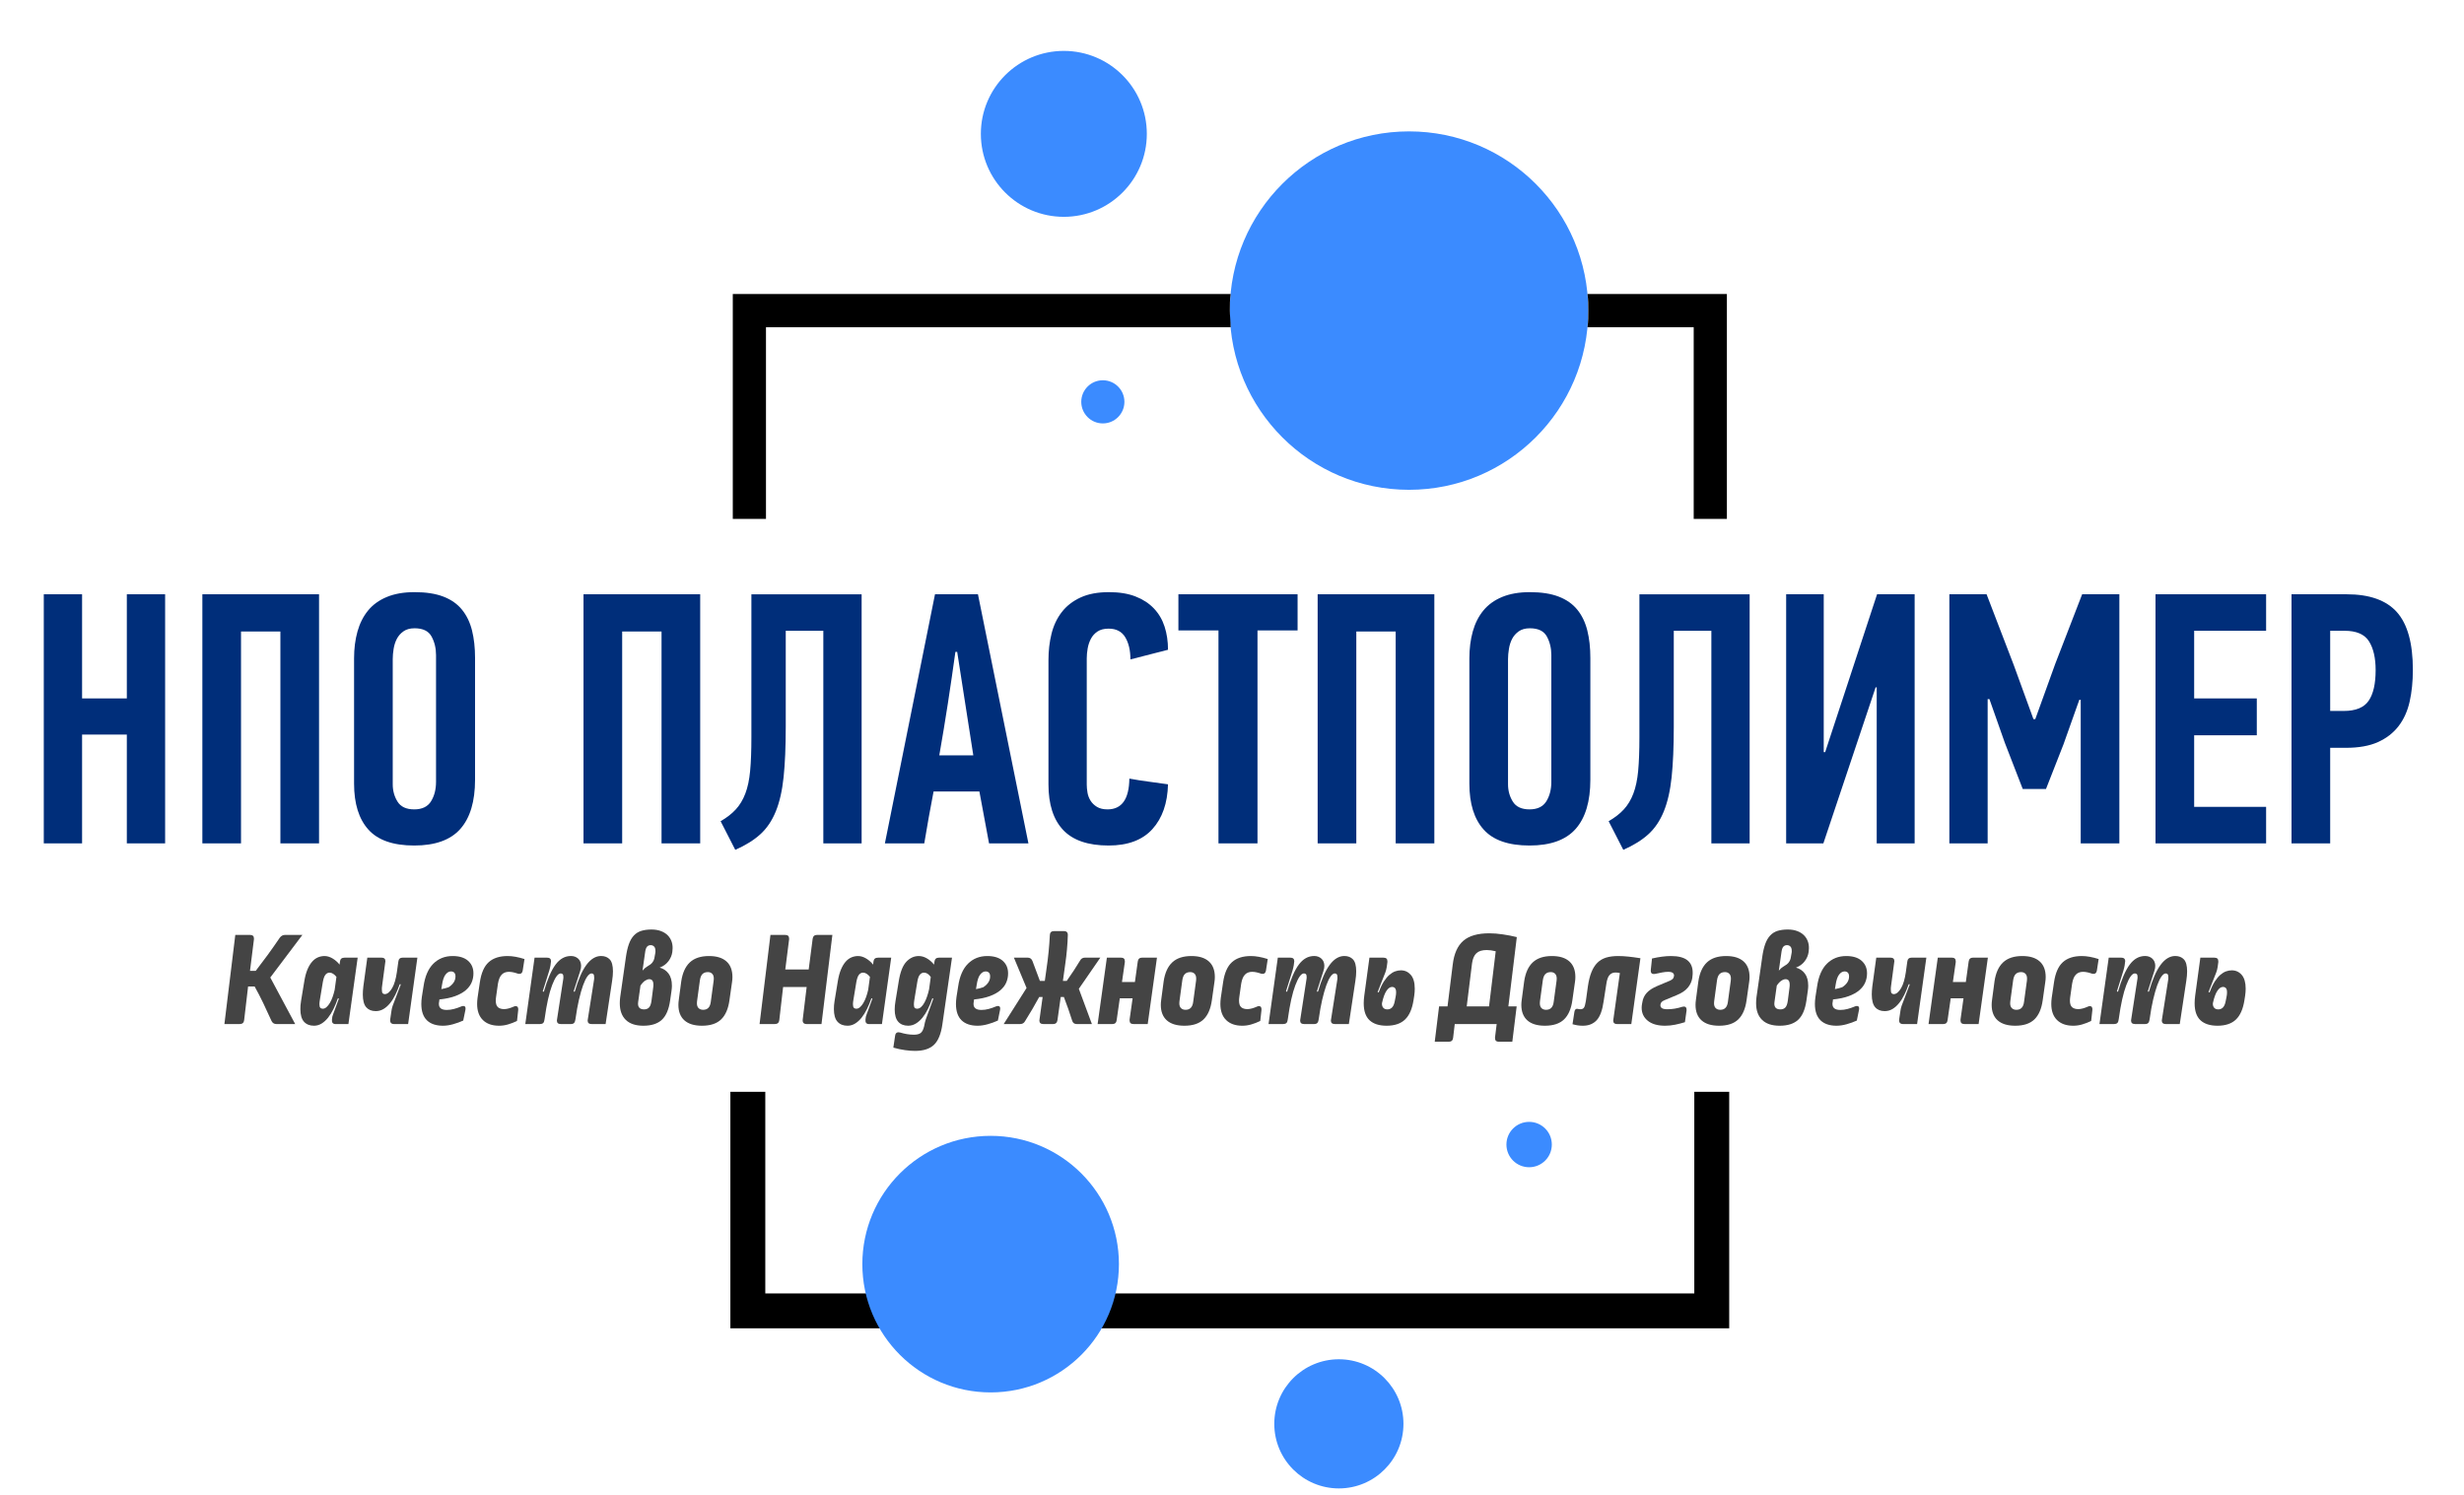 <?xml version="1.0" encoding="UTF-8"?> <svg xmlns="http://www.w3.org/2000/svg" width="211" height="128" viewBox="0 0 211 128" fill="none"><path d="M120.659 41.948C129.135 41.948 136.007 35.076 136.007 26.6C136.007 18.123 129.135 11.252 120.659 11.252C112.182 11.252 105.311 18.123 105.311 26.6C105.311 35.076 112.182 41.948 120.659 41.948Z" fill="#3B8BFF"></path><path d="M94.439 36.262C95.46 36.262 96.287 35.435 96.287 34.414C96.287 33.394 95.46 32.567 94.439 32.567C93.419 32.567 92.592 33.394 92.592 34.414C92.592 35.435 93.419 36.262 94.439 36.262Z" fill="#3B8BFF"></path><path d="M91.1 18.57C95.024 18.57 98.206 15.389 98.206 11.464C98.206 7.54 95.024 4.359 91.1 4.359C87.176 4.359 83.994 7.54 83.994 11.464C83.994 15.389 87.176 18.57 91.1 18.57Z" fill="#3B8BFF"></path><path d="M105.314 26.603C105.314 26.105 105.314 25.679 105.385 25.182H62.751V44.438H65.593V28.024H105.385C105.385 27.526 105.314 27.029 105.314 26.603Z" fill="black"></path><path d="M135.941 25.182C136.012 25.679 136.012 26.105 136.012 26.603C136.012 27.1 136.012 27.526 135.941 28.024H145.037V44.438H147.879V25.182H135.941Z" fill="black"></path><path d="M130.944 99.965C132.017 99.965 132.887 99.096 132.887 98.022C132.887 96.949 132.017 96.079 130.944 96.079C129.87 96.079 129 96.949 129 98.022C129 99.096 129.87 99.965 130.944 99.965Z" fill="#3B8BFF"></path><path d="M114.652 127.471C117.706 127.471 120.182 124.995 120.182 121.941C120.182 118.886 117.706 116.41 114.652 116.41C111.597 116.41 109.121 118.886 109.121 121.941C109.121 124.995 111.597 127.471 114.652 127.471Z" fill="#3B8BFF"></path><path d="M75.847 112.264C75.847 111.741 75.922 111.293 75.997 110.77H65.534V93.505H62.544V113.759H75.997C75.922 113.236 75.847 112.788 75.847 112.264Z" fill="black"></path><path d="M145.088 93.505V110.77H93.743C93.818 111.293 93.893 111.741 93.893 112.264C93.893 112.788 93.818 113.236 93.743 113.759H148.077V93.505H145.088Z" fill="black"></path><path d="M84.831 119.249C90.899 119.249 95.817 114.33 95.817 108.263C95.817 102.195 90.899 97.276 84.831 97.276C78.763 97.276 73.845 102.195 73.845 108.263C73.845 114.33 78.763 119.249 84.831 119.249Z" fill="#3B8BFF"></path><path d="M10.861 72.228V62.91H7.029L7.029 72.228H3.75L3.75 50.895H7.029L7.029 59.814H10.861L10.861 50.895H14.14L14.14 72.228H10.861Z" fill="#002E7A"></path><path d="M24.011 72.228L24.011 54.083H20.639L20.639 72.228H17.329L17.329 50.895H27.321V72.228H24.011Z" fill="#002E7A"></path><path d="M37.339 56.106C37.339 55.514 37.212 54.982 36.956 54.513C36.701 54.042 36.215 53.807 35.5 53.807C35.112 53.807 34.795 53.894 34.55 54.068C34.305 54.242 34.116 54.456 33.983 54.712C33.85 54.967 33.758 55.253 33.707 55.57C33.656 55.887 33.631 56.178 33.631 56.443V67.171C33.631 67.723 33.769 68.218 34.044 68.657C34.32 69.097 34.795 69.317 35.47 69.317C36.144 69.317 36.624 69.087 36.91 68.627C37.196 68.167 37.339 67.61 37.339 66.956V56.106ZM40.68 66.772C40.68 68.632 40.261 70.037 39.423 70.987C38.586 71.937 37.268 72.412 35.47 72.412C33.672 72.412 32.364 71.957 31.546 71.048C30.729 70.139 30.32 68.826 30.32 67.11L30.32 56.382C30.32 55.544 30.418 54.778 30.612 54.083C30.806 53.389 31.107 52.791 31.516 52.29C31.924 51.79 32.461 51.401 33.125 51.126C33.789 50.85 34.581 50.712 35.5 50.712C36.481 50.712 37.303 50.84 37.968 51.095C38.632 51.35 39.163 51.723 39.561 52.214C39.96 52.704 40.246 53.297 40.42 53.991C40.593 54.686 40.68 55.473 40.68 56.352V66.772Z" fill="#002E7A"></path><path d="M56.65 72.228V54.083H53.278V72.228H49.968V50.895H59.96V72.228H56.65Z" fill="#002E7A"></path><path d="M73.784 50.898V72.23H70.504V54.024H67.286V62.238C67.286 63.955 67.225 65.395 67.102 66.56C66.98 67.725 66.755 68.705 66.428 69.502C66.101 70.299 65.662 70.948 65.11 71.448C64.558 71.949 63.843 72.394 62.964 72.782L61.708 70.33C62.239 70.023 62.673 69.686 63.01 69.318C63.347 68.951 63.618 68.501 63.823 67.97C64.027 67.438 64.165 66.79 64.236 66.023C64.308 65.257 64.344 64.302 64.344 63.158V50.898H73.784Z" fill="#002E7A"></path><path d="M84.695 72.228L83.868 67.783H79.945C79.802 68.519 79.664 69.26 79.531 70.005C79.398 70.751 79.27 71.492 79.148 72.228H75.776C76.491 68.652 77.207 65.096 77.922 61.561C78.637 58.026 79.352 54.471 80.067 50.895H83.745L88.067 72.228H84.695ZM81.814 55.83C81.61 57.301 81.395 58.767 81.171 60.228C80.946 61.689 80.701 63.175 80.435 64.688H83.347L81.967 55.83H81.814Z" fill="#002E7A"></path><path d="M94.963 50.712C95.841 50.712 96.597 50.834 97.231 51.08C97.864 51.325 98.39 51.667 98.809 52.106C99.228 52.546 99.535 53.067 99.729 53.67C99.923 54.272 100.02 54.931 100.02 55.647L96.802 56.474C96.802 55.698 96.653 55.064 96.357 54.574C96.061 54.083 95.586 53.838 94.932 53.838C94.544 53.838 94.227 53.92 93.982 54.083C93.737 54.247 93.548 54.456 93.415 54.712C93.282 54.967 93.19 55.243 93.139 55.539C93.088 55.836 93.062 56.117 93.062 56.382V67.202C93.062 67.406 93.083 67.631 93.124 67.876C93.164 68.121 93.251 68.351 93.384 68.566C93.517 68.78 93.701 68.959 93.936 69.102C94.171 69.245 94.472 69.317 94.84 69.317C96.066 69.317 96.689 68.438 96.71 66.68C97.261 66.783 97.813 66.87 98.365 66.941C98.916 67.013 99.468 67.089 100.02 67.171C99.979 68.785 99.535 70.062 98.687 71.002C97.839 71.942 96.587 72.412 94.932 72.412C93.175 72.412 91.877 71.968 91.039 71.079C90.202 70.19 89.783 68.887 89.783 67.171V56.535C89.783 55.739 89.87 54.987 90.043 54.283C90.217 53.578 90.508 52.959 90.917 52.428C91.325 51.897 91.862 51.478 92.526 51.172C93.19 50.865 94.002 50.712 94.963 50.712Z" fill="#002E7A"></path><path d="M107.683 53.991V72.228H104.342V53.991H100.91V50.895H111.116V53.991H107.683Z" fill="#002E7A"></path><path d="M119.517 72.228V54.083H116.145V72.228H112.835V50.895H122.827V72.228H119.517Z" fill="#002E7A"></path><path d="M132.846 56.106C132.846 55.514 132.718 54.982 132.463 54.513C132.207 54.042 131.722 53.807 131.007 53.807C130.618 53.807 130.302 53.894 130.056 54.068C129.811 54.242 129.622 54.456 129.489 54.712C129.357 54.967 129.265 55.253 129.214 55.57C129.163 55.887 129.137 56.178 129.137 56.443V67.171C129.137 67.723 129.275 68.218 129.551 68.657C129.827 69.097 130.302 69.317 130.976 69.317C131.65 69.317 132.13 69.087 132.417 68.627C132.703 68.167 132.846 67.61 132.846 66.956V56.106ZM136.187 66.772C136.187 68.632 135.768 70.037 134.93 70.987C134.092 71.937 132.774 72.412 130.976 72.412C129.178 72.412 127.87 71.957 127.053 71.048C126.235 70.139 125.827 68.826 125.827 67.11V56.382C125.827 55.544 125.924 54.778 126.118 54.083C126.312 53.389 126.613 52.791 127.022 52.29C127.431 51.79 127.967 51.401 128.631 51.126C129.295 50.85 130.087 50.712 131.007 50.712C131.987 50.712 132.81 50.84 133.474 51.095C134.138 51.35 134.669 51.723 135.068 52.214C135.466 52.704 135.752 53.297 135.926 53.991C136.1 54.686 136.187 55.473 136.187 56.352V66.772Z" fill="#002E7A"></path><path d="M149.828 50.898V72.23H146.549V54.024H143.331V62.238C143.331 63.955 143.269 65.395 143.147 66.56C143.024 67.725 142.799 68.705 142.472 69.502C142.145 70.299 141.706 70.948 141.154 71.448C140.603 71.949 139.887 72.394 139.009 72.782L137.752 70.33C138.283 70.023 138.718 69.686 139.055 69.318C139.392 68.951 139.663 68.501 139.867 67.97C140.071 67.438 140.209 66.79 140.281 66.023C140.352 65.257 140.388 64.302 140.388 63.158V50.898H149.828Z" fill="#002E7A"></path><path d="M160.616 58.864L156.141 72.228H152.954V50.895H156.172V64.412H156.295L160.739 50.895H163.957V72.228H160.708V58.864H160.616Z" fill="#002E7A"></path><path d="M173.213 67.569L171.68 63.615L170.362 59.876H170.209V72.228H166.93V50.895H170.117L172.447 56.964L174.132 61.592H174.286L176.002 56.841L178.301 50.895H181.488V72.228H178.178V59.937H178.056L176.707 63.737L175.205 67.569H173.213Z" fill="#002E7A"></path><path d="M184.583 72.228V50.895H194.054V54.021H187.893V59.814H193.257V62.971H187.893V69.101H194.054V72.228H184.583Z" fill="#002E7A"></path><path d="M200.951 50.895C202.912 50.895 204.348 51.406 205.257 52.428C206.166 53.449 206.621 55.094 206.621 57.362C206.621 58.364 206.529 59.273 206.345 60.09C206.161 60.907 205.844 61.607 205.395 62.19C204.945 62.772 204.358 63.227 203.632 63.554C202.907 63.88 201.993 64.044 200.889 64.044H199.541V72.228H196.23V50.895H200.951ZM199.541 54.021V60.887H200.705C201.727 60.887 202.437 60.596 202.836 60.014C203.234 59.431 203.433 58.558 203.433 57.393C203.433 56.351 203.244 55.528 202.866 54.926C202.488 54.323 201.788 54.021 200.767 54.021H199.541Z" fill="#002E7A"></path><path d="M23.145 83.716L25.278 87.702H23.669C23.475 87.702 23.335 87.612 23.25 87.434C23.001 86.882 22.764 86.371 22.539 85.901C22.313 85.431 22.069 84.959 21.805 84.485H21.245L20.907 87.364C20.884 87.589 20.756 87.702 20.523 87.702H19.217L20.149 80.068H21.408C21.634 80.068 21.746 80.169 21.746 80.371V80.441L21.408 83.145H21.898C22.224 82.725 22.56 82.278 22.906 81.804C23.252 81.33 23.607 80.825 23.972 80.289C24.089 80.142 24.233 80.068 24.404 80.068H25.895L23.145 83.716Z" fill="#444444"></path><path d="M27.796 81.877C28.022 81.877 28.251 81.947 28.484 82.087C28.717 82.227 28.915 82.402 29.078 82.612L29.113 82.344C29.137 82.126 29.265 82.017 29.498 82.017H30.628L29.836 87.705H28.74C28.507 87.705 28.402 87.577 28.426 87.32C28.433 87.212 28.445 87.126 28.46 87.064C28.476 87.002 28.499 86.932 28.53 86.854L29.02 85.525L28.985 85.502L28.927 85.514C28.818 85.832 28.694 86.133 28.554 86.417C28.414 86.701 28.261 86.947 28.093 87.157C27.926 87.367 27.742 87.534 27.54 87.658C27.338 87.783 27.12 87.845 26.887 87.845C26.522 87.845 26.236 87.73 26.03 87.501C25.825 87.272 25.722 86.912 25.722 86.423C25.722 86.314 25.726 86.203 25.733 86.091C25.741 85.978 25.757 85.856 25.78 85.724L26.06 84.022C26.122 83.641 26.209 83.315 26.322 83.043C26.435 82.771 26.567 82.548 26.718 82.373C26.87 82.198 27.037 82.072 27.219 81.994C27.402 81.916 27.594 81.877 27.796 81.877ZM28.227 83.299C28.088 83.299 27.969 83.358 27.872 83.474C27.775 83.591 27.699 83.8 27.645 84.104L27.388 85.654C27.365 85.793 27.353 85.91 27.353 86.003C27.353 86.151 27.379 86.252 27.429 86.306C27.48 86.361 27.552 86.388 27.645 86.388C27.753 86.388 27.858 86.343 27.959 86.254C28.06 86.165 28.156 86.046 28.245 85.898C28.334 85.751 28.414 85.578 28.484 85.38C28.554 85.182 28.612 84.978 28.659 84.768L28.81 83.661C28.725 83.552 28.631 83.465 28.53 83.398C28.43 83.332 28.328 83.299 28.227 83.299Z" fill="#444444"></path><path d="M34.95 87.702H33.75C33.501 87.702 33.388 87.573 33.412 87.317L33.528 86.536C33.544 86.459 33.557 86.389 33.569 86.326C33.581 86.264 33.602 86.194 33.633 86.117L34.321 84.31L34.274 84.287L34.227 84.299C34.119 84.609 33.996 84.904 33.86 85.184C33.724 85.464 33.571 85.709 33.4 85.918C33.229 86.128 33.042 86.293 32.84 86.414C32.639 86.534 32.417 86.594 32.176 86.594C31.826 86.594 31.555 86.484 31.36 86.262C31.166 86.041 31.069 85.674 31.069 85.161C31.069 85.052 31.073 84.943 31.081 84.835C31.088 84.726 31.1 84.605 31.116 84.473L31.454 82.014H32.666C32.891 82.014 33.004 82.115 33.004 82.317C33.004 82.333 33.002 82.346 32.998 82.358C32.994 82.37 32.992 82.383 32.992 82.399L32.724 84.415C32.708 84.485 32.701 84.547 32.701 84.602V84.753C32.701 84.908 32.722 85.011 32.765 85.062C32.807 85.112 32.872 85.138 32.957 85.138C33.066 85.138 33.175 85.091 33.283 84.998C33.392 84.904 33.493 84.776 33.586 84.613C33.68 84.45 33.759 84.254 33.825 84.025C33.891 83.795 33.944 83.545 33.983 83.273L34.111 82.352C34.134 82.127 34.258 82.014 34.484 82.014H35.742L34.95 87.702Z" fill="#444444"></path><path d="M38.759 81.877C39.334 81.877 39.775 82.013 40.082 82.285C40.389 82.557 40.542 82.915 40.542 83.358C40.542 83.637 40.49 83.9 40.385 84.144C40.28 84.389 40.111 84.611 39.878 84.809C39.645 85.007 39.344 85.174 38.975 85.31C38.606 85.446 38.157 85.541 37.629 85.595L37.605 85.782C37.598 85.821 37.592 85.856 37.588 85.887C37.584 85.918 37.582 85.949 37.582 85.98C37.582 86.322 37.807 86.493 38.258 86.493C38.46 86.493 38.664 86.466 38.87 86.411C39.076 86.357 39.28 86.287 39.482 86.201C39.544 86.17 39.61 86.155 39.68 86.155C39.804 86.155 39.866 86.225 39.866 86.365C39.866 86.419 39.862 86.462 39.855 86.493L39.668 87.402C39.396 87.526 39.107 87.631 38.8 87.716C38.493 87.802 38.204 87.845 37.932 87.845C37.333 87.845 36.875 87.689 36.556 87.379C36.238 87.068 36.079 86.602 36.079 85.98C36.079 85.887 36.083 85.79 36.09 85.689C36.098 85.588 36.11 85.483 36.125 85.374L36.265 84.488C36.389 83.618 36.671 82.965 37.11 82.53C37.549 82.095 38.099 81.877 38.759 81.877ZM38.619 83.195C38.448 83.195 38.293 83.284 38.153 83.463C38.013 83.641 37.912 83.94 37.85 84.36L37.792 84.71C37.916 84.686 38.031 84.661 38.136 84.634C38.241 84.607 38.336 84.578 38.421 84.546C38.81 84.29 39.004 83.983 39.004 83.626C39.004 83.478 38.969 83.369 38.899 83.299C38.829 83.229 38.736 83.195 38.619 83.195Z" fill="#444444"></path><path d="M42.734 87.845C42.144 87.845 41.684 87.683 41.353 87.361C41.023 87.039 40.858 86.578 40.858 85.98C40.858 85.825 40.87 85.654 40.893 85.467L41.091 84.127C41.208 83.327 41.46 82.752 41.849 82.402C42.237 82.052 42.777 81.877 43.469 81.877C43.686 81.877 43.913 81.899 44.15 81.942C44.387 81.984 44.642 82.048 44.914 82.134L44.762 83.113C44.731 83.307 44.638 83.404 44.483 83.404C44.42 83.404 44.37 83.397 44.331 83.381C44.044 83.28 43.791 83.229 43.574 83.229C43.325 83.229 43.123 83.307 42.967 83.463C42.812 83.618 42.703 83.878 42.641 84.243L42.478 85.397C42.47 85.452 42.464 85.504 42.46 85.555C42.457 85.605 42.455 85.654 42.455 85.7C42.455 85.964 42.517 86.151 42.641 86.26C42.765 86.368 42.944 86.423 43.177 86.423C43.286 86.423 43.412 86.403 43.556 86.365C43.7 86.326 43.842 86.275 43.981 86.213C44.036 86.182 44.094 86.166 44.156 86.166C44.319 86.166 44.393 86.275 44.378 86.493L44.273 87.437C44.016 87.561 43.76 87.66 43.504 87.734C43.247 87.808 42.991 87.845 42.734 87.845Z" fill="#444444"></path><path d="M51.475 81.874C51.786 81.874 52.033 81.971 52.215 82.166C52.398 82.36 52.489 82.702 52.489 83.191C52.489 83.424 52.466 83.692 52.419 83.996L51.86 87.702H50.659C50.434 87.702 50.321 87.601 50.321 87.399C50.321 87.383 50.323 87.37 50.327 87.358C50.331 87.346 50.333 87.333 50.333 87.317L50.858 83.984C50.873 83.922 50.881 83.867 50.881 83.821V83.692C50.881 83.56 50.859 83.473 50.817 83.43C50.774 83.388 50.721 83.366 50.659 83.366C50.543 83.366 50.422 83.452 50.298 83.623C50.174 83.793 50.051 84.046 49.931 84.38C49.81 84.714 49.694 85.122 49.581 85.604C49.469 86.085 49.37 86.633 49.284 87.247L49.261 87.375C49.23 87.593 49.109 87.702 48.9 87.702H48.025C47.8 87.702 47.687 87.601 47.687 87.399C47.687 87.383 47.689 87.37 47.693 87.358C47.697 87.346 47.699 87.333 47.699 87.317L48.212 83.984C48.235 83.867 48.247 83.766 48.247 83.681C48.247 83.556 48.225 83.473 48.183 83.43C48.14 83.388 48.084 83.366 48.014 83.366C47.781 83.366 47.536 83.702 47.279 84.374C47.023 85.046 46.809 86.004 46.639 87.247L46.615 87.375C46.592 87.593 46.468 87.702 46.242 87.702H44.983L45.776 82.014H46.837C47.07 82.014 47.186 82.115 47.186 82.317C47.186 82.333 47.184 82.346 47.18 82.358C47.177 82.37 47.175 82.383 47.175 82.399L47.14 82.678C47.124 82.764 47.109 82.84 47.093 82.906C47.078 82.972 47.058 83.044 47.035 83.121L46.475 84.904L46.534 84.939L46.58 84.904C46.876 83.871 47.206 83.108 47.571 82.614C47.936 82.121 48.375 81.874 48.888 81.874C49.136 81.874 49.342 81.948 49.506 82.096C49.669 82.243 49.754 82.445 49.762 82.702C49.762 82.772 49.756 82.844 49.745 82.917C49.733 82.991 49.708 83.086 49.669 83.203L49.121 84.904L49.179 84.939L49.226 84.904C49.801 82.884 50.551 81.874 51.475 81.874Z" fill="#444444"></path><path d="M55.789 79.605C56.093 79.605 56.363 79.65 56.599 79.739C56.837 79.828 57.033 79.953 57.188 80.112C57.343 80.271 57.456 80.461 57.526 80.683C57.596 80.904 57.615 81.143 57.584 81.4L57.573 81.528C57.534 81.815 57.421 82.082 57.235 82.326C57.048 82.571 56.8 82.752 56.489 82.868C56.807 82.954 57.062 83.125 57.252 83.381C57.443 83.637 57.538 83.983 57.538 84.418C57.538 84.55 57.526 84.698 57.503 84.861L57.386 85.677C57.278 86.446 57.041 87 56.675 87.338C56.31 87.676 55.782 87.845 55.09 87.845C54.43 87.845 53.929 87.678 53.587 87.344C53.245 87.01 53.074 86.535 53.074 85.922C53.074 85.758 53.086 85.584 53.109 85.397L53.598 81.971C53.661 81.528 53.746 81.155 53.855 80.852C53.964 80.549 54.105 80.304 54.28 80.118C54.455 79.931 54.667 79.799 54.915 79.721C55.164 79.644 55.455 79.605 55.789 79.605ZM55.603 83.859C55.494 83.859 55.374 83.901 55.242 83.987C55.11 84.073 54.978 84.212 54.846 84.407L54.647 85.817C54.64 85.848 54.636 85.894 54.636 85.957C54.636 86.283 54.81 86.446 55.16 86.446C55.331 86.446 55.469 86.394 55.574 86.289C55.679 86.184 55.751 85.992 55.789 85.712L55.929 84.628C55.937 84.574 55.943 84.523 55.947 84.477C55.951 84.43 55.953 84.387 55.953 84.348C55.953 84.17 55.922 84.043 55.859 83.969C55.797 83.896 55.712 83.859 55.603 83.859ZM55.72 80.945C55.595 80.945 55.494 80.986 55.417 81.067C55.339 81.149 55.285 81.291 55.253 81.493L55.02 83.125C55.152 82.969 55.277 82.858 55.393 82.792C55.51 82.726 55.615 82.658 55.708 82.588C55.801 82.519 55.881 82.423 55.947 82.303C56.013 82.183 56.062 81.994 56.093 81.738L56.116 81.609C56.124 81.578 56.127 81.549 56.127 81.522V81.446C56.127 81.268 56.089 81.139 56.011 81.062C55.933 80.984 55.836 80.945 55.72 80.945Z" fill="#444444"></path><path d="M60.111 87.845C59.45 87.845 58.949 87.691 58.607 87.384C58.265 87.078 58.094 86.636 58.094 86.061C58.094 85.922 58.106 85.774 58.129 85.619L58.339 84.034C58.448 83.311 58.695 82.771 59.079 82.414C59.464 82.056 60.01 81.877 60.717 81.877C61.37 81.877 61.867 82.031 62.209 82.338C62.55 82.645 62.721 83.09 62.721 83.672C62.721 83.812 62.71 83.956 62.687 84.104L62.465 85.665C62.364 86.396 62.127 86.942 61.754 87.303C61.381 87.664 60.833 87.845 60.111 87.845ZM60.216 86.481C60.596 86.481 60.814 86.252 60.868 85.793L61.113 83.987C61.121 83.948 61.125 83.89 61.125 83.812C61.125 83.626 61.078 83.486 60.985 83.393C60.892 83.299 60.767 83.253 60.612 83.253C60.425 83.253 60.276 83.305 60.163 83.41C60.05 83.515 59.975 83.692 59.936 83.94L59.691 85.747C59.683 85.786 59.679 85.844 59.679 85.922C59.679 86.108 59.728 86.248 59.825 86.341C59.922 86.434 60.053 86.481 60.216 86.481Z" fill="#444444"></path><path d="M70.347 87.702H69.076C68.828 87.702 68.715 87.577 68.738 87.329L69.076 84.532H67.06L66.734 87.364C66.71 87.589 66.582 87.702 66.349 87.702H65.044L65.976 80.068H67.235C67.46 80.068 67.573 80.169 67.573 80.371V80.452L67.246 83.028H69.251L69.589 80.406C69.62 80.18 69.745 80.068 69.962 80.068H71.279L70.347 87.702Z" fill="#444444"></path><path d="M73.484 81.877C73.709 81.877 73.938 81.947 74.171 82.087C74.404 82.227 74.602 82.402 74.766 82.612L74.8 82.344C74.824 82.126 74.952 82.017 75.185 82.017H76.316L75.523 87.705H74.427C74.194 87.705 74.09 87.577 74.113 87.32C74.121 87.212 74.132 87.126 74.148 87.064C74.163 87.002 74.187 86.932 74.218 86.854L74.707 85.525L74.672 85.502L74.614 85.514C74.505 85.832 74.381 86.133 74.241 86.417C74.101 86.701 73.948 86.947 73.781 87.157C73.614 87.367 73.429 87.534 73.227 87.658C73.025 87.783 72.808 87.845 72.574 87.845C72.209 87.845 71.924 87.73 71.718 87.501C71.512 87.272 71.409 86.912 71.409 86.423C71.409 86.314 71.413 86.203 71.421 86.091C71.428 85.978 71.444 85.856 71.467 85.724L71.747 84.022C71.809 83.641 71.897 83.315 72.009 83.043C72.122 82.771 72.254 82.548 72.405 82.373C72.557 82.198 72.724 82.072 72.907 81.994C73.089 81.916 73.281 81.877 73.484 81.877ZM73.915 83.299C73.775 83.299 73.656 83.358 73.559 83.474C73.462 83.591 73.386 83.8 73.332 84.104L73.076 85.654C73.052 85.793 73.041 85.91 73.041 86.003C73.041 86.151 73.066 86.252 73.116 86.306C73.167 86.361 73.239 86.388 73.332 86.388C73.441 86.388 73.546 86.343 73.647 86.254C73.748 86.165 73.843 86.046 73.932 85.898C74.022 85.751 74.101 85.578 74.171 85.38C74.241 85.182 74.299 84.978 74.346 84.768L74.497 83.661C74.412 83.552 74.319 83.465 74.218 83.398C74.117 83.332 74.016 83.299 73.915 83.299Z" fill="#444444"></path><path d="M78.678 81.877C78.912 81.877 79.145 81.945 79.378 82.081C79.611 82.217 79.813 82.394 79.984 82.611L80.019 82.355C80.05 82.13 80.174 82.017 80.392 82.017H81.522L80.695 87.751C80.578 88.559 80.339 89.136 79.978 89.482C79.617 89.828 79.075 90.001 78.352 90.001C78.103 90.001 77.822 89.979 77.507 89.936C77.192 89.894 76.856 89.822 76.499 89.721L76.65 88.707C76.674 88.505 76.771 88.404 76.942 88.404C76.973 88.404 77.02 88.412 77.082 88.427C77.291 88.489 77.492 88.536 77.682 88.567C77.872 88.598 78.065 88.614 78.259 88.614C78.531 88.614 78.729 88.561 78.853 88.456C78.978 88.351 79.071 88.167 79.133 87.903C79.156 87.778 79.18 87.666 79.203 87.565C79.226 87.464 79.253 87.37 79.284 87.285L79.925 85.525L79.879 85.502L79.832 85.513C79.724 85.832 79.599 86.133 79.459 86.417C79.32 86.7 79.164 86.947 78.993 87.157C78.822 87.367 78.634 87.534 78.428 87.658C78.222 87.782 78.002 87.844 77.769 87.844C77.404 87.844 77.121 87.732 76.919 87.506C76.717 87.281 76.616 86.927 76.616 86.446C76.616 86.236 76.639 85.995 76.686 85.723L76.965 84.022C77.09 83.245 77.305 82.693 77.612 82.367C77.919 82.04 78.274 81.877 78.678 81.877ZM79.121 83.299C78.989 83.299 78.873 83.357 78.772 83.474C78.671 83.59 78.597 83.8 78.55 84.103L78.294 85.653C78.27 85.809 78.259 85.933 78.259 86.026C78.259 86.166 78.282 86.261 78.329 86.312C78.375 86.362 78.445 86.388 78.539 86.388C78.655 86.388 78.766 86.341 78.871 86.248C78.976 86.154 79.071 86.03 79.156 85.875C79.242 85.719 79.32 85.541 79.389 85.339C79.459 85.137 79.518 84.927 79.564 84.709L79.704 83.672C79.533 83.423 79.339 83.299 79.121 83.299Z" fill="#444444"></path><path d="M84.543 81.877C85.118 81.877 85.559 82.013 85.866 82.285C86.173 82.557 86.326 82.915 86.326 83.358C86.326 83.637 86.274 83.9 86.169 84.144C86.064 84.389 85.895 84.611 85.662 84.809C85.429 85.007 85.128 85.174 84.758 85.31C84.389 85.446 83.941 85.541 83.412 85.595L83.389 85.782C83.381 85.821 83.376 85.856 83.372 85.887C83.368 85.918 83.366 85.949 83.366 85.98C83.366 86.322 83.591 86.493 84.042 86.493C84.244 86.493 84.448 86.466 84.654 86.411C84.859 86.357 85.064 86.287 85.266 86.201C85.328 86.17 85.394 86.155 85.464 86.155C85.588 86.155 85.65 86.225 85.65 86.365C85.65 86.419 85.646 86.462 85.638 86.493L85.452 87.402C85.18 87.526 84.891 87.631 84.584 87.716C84.277 87.802 83.987 87.845 83.715 87.845C83.117 87.845 82.659 87.689 82.34 87.379C82.022 87.068 81.862 86.602 81.862 85.98C81.862 85.887 81.866 85.79 81.874 85.689C81.882 85.588 81.893 85.483 81.909 85.374L82.049 84.488C82.173 83.618 82.455 82.965 82.894 82.53C83.333 82.095 83.882 81.877 84.543 81.877ZM84.403 83.195C84.232 83.195 84.077 83.284 83.937 83.463C83.797 83.641 83.696 83.94 83.634 84.36L83.576 84.71C83.7 84.686 83.814 84.661 83.919 84.634C84.024 84.607 84.119 84.578 84.205 84.546C84.593 84.29 84.788 83.983 84.788 83.626C84.788 83.478 84.753 83.369 84.683 83.299C84.613 83.229 84.52 83.195 84.403 83.195Z" fill="#444444"></path><path d="M91.102 79.742C91.343 79.742 91.455 79.862 91.44 80.103C91.44 80.281 91.432 80.472 91.416 80.674C91.401 80.876 91.385 81.082 91.37 81.291C91.354 81.501 91.333 81.709 91.306 81.915C91.278 82.121 91.253 82.313 91.23 82.492L91.02 84.007H91.347C91.556 83.712 91.756 83.418 91.947 83.127C92.137 82.836 92.322 82.543 92.5 82.247C92.586 82.092 92.726 82.014 92.92 82.014H94.225L92.384 84.683L93.503 87.702H92.209C91.999 87.702 91.867 87.605 91.813 87.41C91.704 87.068 91.591 86.73 91.475 86.396C91.358 86.062 91.234 85.724 91.102 85.382H90.834L90.554 87.364C90.523 87.589 90.398 87.702 90.181 87.702H89.353C89.12 87.702 89.004 87.601 89.004 87.399C89.004 87.383 89.006 87.37 89.01 87.358C89.014 87.346 89.016 87.333 89.016 87.317L89.284 85.382H88.992C88.806 85.724 88.612 86.068 88.409 86.414C88.207 86.76 87.994 87.111 87.769 87.469C87.683 87.624 87.543 87.702 87.349 87.702H85.95L87.908 84.613L86.824 82.014H88.002C88.196 82.014 88.332 82.107 88.409 82.294L89.05 84.007H89.47L89.598 83.098C89.684 82.515 89.75 81.987 89.796 81.513C89.843 81.039 89.878 80.565 89.901 80.091C89.909 79.858 90.026 79.742 90.251 79.742H91.102Z" fill="#444444"></path><path d="M98.282 87.702H97.07C96.844 87.702 96.731 87.601 96.731 87.399V87.317L96.988 85.499H95.892L95.624 87.364C95.601 87.589 95.477 87.702 95.251 87.702H93.993L94.785 82.014H95.986C96.211 82.014 96.324 82.115 96.324 82.317V82.399L96.079 84.1H97.186L97.431 82.341C97.462 82.123 97.586 82.014 97.804 82.014H99.074L98.282 87.702Z" fill="#444444"></path><path d="M101.42 87.845C100.76 87.845 100.259 87.691 99.917 87.384C99.575 87.078 99.404 86.636 99.404 86.061C99.404 85.922 99.416 85.774 99.439 85.619L99.649 84.034C99.758 83.311 100.004 82.771 100.389 82.414C100.774 82.056 101.319 81.877 102.026 81.877C102.679 81.877 103.176 82.031 103.518 82.338C103.86 82.645 104.031 83.09 104.031 83.672C104.031 83.812 104.019 83.956 103.996 84.104L103.775 85.665C103.674 86.396 103.437 86.942 103.064 87.303C102.691 87.664 102.143 87.845 101.42 87.845ZM101.525 86.481C101.906 86.481 102.124 86.252 102.178 85.793L102.423 83.987C102.431 83.948 102.434 83.89 102.434 83.812C102.434 83.626 102.388 83.486 102.295 83.393C102.201 83.299 102.077 83.253 101.922 83.253C101.735 83.253 101.586 83.305 101.473 83.41C101.36 83.515 101.284 83.692 101.246 83.94L101.001 85.747C100.993 85.786 100.989 85.844 100.989 85.922C100.989 86.108 101.038 86.248 101.135 86.341C101.232 86.434 101.362 86.481 101.525 86.481Z" fill="#444444"></path><path d="M106.381 87.845C105.791 87.845 105.33 87.683 105 87.361C104.67 87.039 104.505 86.578 104.505 85.98C104.505 85.825 104.517 85.654 104.54 85.467L104.738 84.127C104.855 83.327 105.107 82.752 105.496 82.402C105.884 82.052 106.424 81.877 107.116 81.877C107.333 81.877 107.56 81.899 107.797 81.942C108.034 81.984 108.289 82.048 108.561 82.134L108.409 83.113C108.378 83.307 108.285 83.404 108.13 83.404C108.067 83.404 108.017 83.397 107.978 83.381C107.691 83.28 107.438 83.229 107.22 83.229C106.972 83.229 106.77 83.307 106.614 83.463C106.459 83.618 106.35 83.878 106.288 84.243L106.125 85.397C106.117 85.452 106.111 85.504 106.107 85.555C106.104 85.605 106.102 85.654 106.102 85.7C106.102 85.964 106.164 86.151 106.288 86.26C106.412 86.368 106.591 86.423 106.824 86.423C106.933 86.423 107.059 86.403 107.203 86.365C107.347 86.326 107.488 86.275 107.628 86.213C107.683 86.182 107.741 86.166 107.803 86.166C107.966 86.166 108.04 86.275 108.025 86.493L107.92 87.437C107.663 87.561 107.407 87.66 107.151 87.734C106.894 87.808 106.638 87.845 106.381 87.845Z" fill="#444444"></path><path d="M115.122 81.874C115.433 81.874 115.68 81.971 115.862 82.166C116.045 82.36 116.136 82.702 116.136 83.191C116.136 83.424 116.113 83.692 116.066 83.996L115.507 87.702H114.306C114.081 87.702 113.968 87.601 113.968 87.399C113.968 87.383 113.97 87.37 113.974 87.358C113.978 87.346 113.98 87.333 113.98 87.317L114.504 83.984C114.52 83.922 114.528 83.867 114.528 83.821V83.692C114.528 83.56 114.506 83.473 114.464 83.43C114.421 83.388 114.369 83.366 114.306 83.366C114.19 83.366 114.069 83.452 113.945 83.623C113.821 83.793 113.698 84.046 113.578 84.38C113.458 84.714 113.341 85.122 113.228 85.604C113.116 86.085 113.017 86.633 112.931 87.247L112.908 87.375C112.877 87.593 112.756 87.702 112.546 87.702H111.672C111.447 87.702 111.334 87.601 111.334 87.399C111.334 87.383 111.336 87.37 111.34 87.358C111.344 87.346 111.346 87.333 111.346 87.317L111.859 83.984C111.882 83.867 111.894 83.766 111.894 83.681C111.894 83.556 111.872 83.473 111.83 83.43C111.787 83.388 111.731 83.366 111.661 83.366C111.428 83.366 111.183 83.702 110.926 84.374C110.67 85.046 110.456 86.004 110.285 87.247L110.262 87.375C110.239 87.593 110.115 87.702 109.889 87.702H108.63L109.423 82.014H110.484C110.717 82.014 110.833 82.115 110.833 82.317C110.833 82.333 110.831 82.346 110.827 82.358C110.824 82.37 110.822 82.383 110.822 82.399L110.787 82.678C110.771 82.764 110.756 82.84 110.74 82.906C110.724 82.972 110.705 83.044 110.682 83.121L110.122 84.904L110.181 84.939L110.227 84.904C110.522 83.871 110.853 83.108 111.218 82.614C111.583 82.121 112.022 81.874 112.535 81.874C112.783 81.874 112.989 81.948 113.153 82.096C113.316 82.243 113.401 82.445 113.409 82.702C113.409 82.772 113.403 82.844 113.391 82.917C113.38 82.991 113.355 83.086 113.316 83.203L112.768 84.904L112.826 84.939L112.873 84.904C113.448 82.884 114.198 81.874 115.122 81.874Z" fill="#444444"></path><path d="M118.482 82.017C118.699 82.017 118.808 82.118 118.808 82.32V82.402L118.75 82.822C118.726 82.977 118.687 83.128 118.633 83.276L117.969 84.966L118.015 84.989L118.074 84.966C118.206 84.601 118.349 84.298 118.505 84.057C118.66 83.816 118.819 83.626 118.983 83.486C119.146 83.346 119.309 83.247 119.472 83.189C119.635 83.13 119.798 83.101 119.962 83.101C120.304 83.101 120.587 83.231 120.812 83.492C121.038 83.752 121.15 84.146 121.15 84.675C121.15 84.768 121.147 84.865 121.139 84.966C121.131 85.067 121.119 85.172 121.104 85.281L121.046 85.654C120.929 86.407 120.686 86.961 120.317 87.314C119.948 87.668 119.422 87.845 118.738 87.845C118.101 87.845 117.615 87.689 117.281 87.379C116.947 87.068 116.78 86.582 116.78 85.922C116.78 85.821 116.784 85.716 116.792 85.607C116.799 85.498 116.811 85.386 116.827 85.269L117.269 82.017H118.482ZM119.204 84.523C119.033 84.523 118.872 84.638 118.72 84.867C118.569 85.096 118.443 85.448 118.342 85.922C118.334 86.085 118.371 86.213 118.452 86.306C118.534 86.4 118.652 86.446 118.808 86.446C118.963 86.446 119.095 86.392 119.204 86.283C119.313 86.174 119.391 85.996 119.437 85.747L119.507 85.397C119.523 85.32 119.534 85.248 119.542 85.182C119.55 85.116 119.554 85.055 119.554 85.001C119.554 84.822 119.523 84.698 119.46 84.628C119.398 84.558 119.313 84.523 119.204 84.523Z" fill="#444444"></path><path d="M127.535 79.929C127.892 79.929 128.281 79.96 128.7 80.023C129.12 80.085 129.516 80.162 129.889 80.256L129.166 86.188H129.877L129.504 89.218H128.362C128.137 89.218 128.024 89.117 128.024 88.915V88.845L128.164 87.703H124.574L124.435 88.88C124.411 89.106 124.283 89.218 124.05 89.218H122.861L123.234 86.188H123.957L124.4 82.622C124.508 81.689 124.809 81.007 125.303 80.576C125.796 80.145 126.54 79.929 127.535 79.929ZM127.313 81.363C126.917 81.363 126.622 81.454 126.428 81.637C126.233 81.819 126.109 82.109 126.055 82.505L125.6 86.188H127.511L128.083 81.468C127.803 81.398 127.546 81.363 127.313 81.363Z" fill="#444444"></path><path d="M132.293 87.845C131.632 87.845 131.131 87.691 130.789 87.384C130.448 87.078 130.277 86.636 130.277 86.061C130.277 85.922 130.288 85.774 130.312 85.619L130.521 84.034C130.63 83.311 130.877 82.771 131.261 82.414C131.646 82.056 132.192 81.877 132.899 81.877C133.552 81.877 134.049 82.031 134.391 82.338C134.733 82.645 134.904 83.09 134.904 83.672C134.904 83.812 134.892 83.956 134.869 84.104L134.647 85.665C134.546 86.396 134.309 86.942 133.936 87.303C133.563 87.664 133.015 87.845 132.293 87.845ZM132.398 86.481C132.778 86.481 132.996 86.252 133.05 85.793L133.295 83.987C133.303 83.948 133.307 83.89 133.307 83.812C133.307 83.626 133.26 83.486 133.167 83.393C133.074 83.299 132.949 83.253 132.794 83.253C132.608 83.253 132.458 83.305 132.345 83.41C132.233 83.515 132.157 83.692 132.118 83.94L131.873 85.747C131.866 85.786 131.862 85.844 131.862 85.922C131.862 86.108 131.91 86.248 132.007 86.341C132.104 86.434 132.235 86.481 132.398 86.481Z" fill="#444444"></path><path d="M138.564 81.877C138.843 81.877 139.133 81.893 139.432 81.924C139.731 81.955 140.079 82.002 140.475 82.064L139.694 87.705H138.494C138.261 87.705 138.144 87.604 138.144 87.402C138.144 87.386 138.146 87.373 138.15 87.361C138.154 87.349 138.156 87.336 138.156 87.32L138.715 83.334C138.599 83.303 138.471 83.288 138.331 83.288C138.129 83.288 137.962 83.36 137.83 83.503C137.697 83.647 137.604 83.913 137.55 84.302L137.328 85.735C137.22 86.512 137.02 87.058 136.728 87.373C136.437 87.687 136.042 87.845 135.545 87.845C135.39 87.845 135.246 87.835 135.114 87.816C134.982 87.796 134.83 87.763 134.659 87.716L134.811 86.726C134.834 86.485 134.927 86.376 135.091 86.4C135.184 86.423 135.269 86.434 135.347 86.434C135.471 86.434 135.567 86.392 135.633 86.306C135.699 86.221 135.755 86.031 135.802 85.735L135.976 84.477C136.046 83.995 136.147 83.589 136.279 83.259C136.412 82.928 136.581 82.66 136.786 82.454C136.992 82.249 137.241 82.101 137.532 82.011C137.824 81.922 138.168 81.877 138.564 81.877Z" fill="#444444"></path><path d="M143.086 81.877C143.723 81.877 144.193 81.998 144.496 82.239C144.799 82.48 144.95 82.833 144.95 83.299C144.95 83.354 144.949 83.408 144.945 83.463C144.941 83.517 144.935 83.575 144.927 83.637L144.916 83.754C144.869 84.057 144.741 84.335 144.531 84.587C144.321 84.84 144.006 85.052 143.587 85.222L142.55 85.654C142.418 85.708 142.326 85.766 142.276 85.829C142.225 85.891 142.196 85.964 142.188 86.05V86.085C142.181 86.194 142.223 86.279 142.317 86.341C142.41 86.403 142.569 86.434 142.794 86.434C143.198 86.434 143.618 86.365 144.053 86.225C144.115 86.209 144.162 86.201 144.193 86.201C144.348 86.201 144.426 86.291 144.426 86.469V86.539L144.286 87.542C144.014 87.627 143.735 87.699 143.447 87.757C143.16 87.816 142.872 87.845 142.585 87.845C141.947 87.845 141.454 87.703 141.104 87.419C140.755 87.136 140.58 86.765 140.58 86.306C140.58 86.198 140.592 86.085 140.615 85.968L140.638 85.84C140.685 85.529 140.809 85.261 141.011 85.036C141.213 84.811 141.516 84.612 141.92 84.442L143.027 83.975C143.136 83.921 143.214 83.867 143.261 83.812C143.307 83.758 143.334 83.688 143.342 83.602L143.354 83.579C143.362 83.47 143.327 83.385 143.249 83.323C143.171 83.26 143.035 83.229 142.841 83.229C142.693 83.229 142.524 83.247 142.334 83.282C142.144 83.317 141.947 83.358 141.745 83.404C141.714 83.412 141.672 83.416 141.617 83.416C141.446 83.416 141.361 83.327 141.361 83.148V83.078L141.466 82.087C142.08 81.947 142.62 81.877 143.086 81.877Z" fill="#444444"></path><path d="M147.209 87.845C146.549 87.845 146.048 87.691 145.706 87.384C145.364 87.078 145.193 86.636 145.193 86.061C145.193 85.922 145.205 85.774 145.228 85.619L145.438 84.034C145.547 83.311 145.793 82.771 146.178 82.414C146.563 82.056 147.108 81.877 147.815 81.877C148.468 81.877 148.965 82.031 149.307 82.338C149.649 82.645 149.82 83.09 149.82 83.672C149.82 83.812 149.808 83.956 149.785 84.104L149.564 85.665C149.463 86.396 149.226 86.942 148.853 87.303C148.48 87.664 147.932 87.845 147.209 87.845ZM147.314 86.481C147.695 86.481 147.913 86.252 147.967 85.793L148.212 83.987C148.219 83.948 148.223 83.89 148.223 83.812C148.223 83.626 148.177 83.486 148.083 83.393C147.99 83.299 147.866 83.253 147.711 83.253C147.524 83.253 147.374 83.305 147.262 83.41C147.149 83.515 147.073 83.692 147.035 83.94L146.79 85.747C146.782 85.786 146.778 85.844 146.778 85.922C146.778 86.108 146.827 86.248 146.924 86.341C147.021 86.434 147.151 86.481 147.314 86.481Z" fill="#444444"></path><path d="M153.095 79.605C153.398 79.605 153.668 79.65 153.905 79.739C154.142 79.828 154.338 79.953 154.494 80.112C154.649 80.271 154.762 80.461 154.832 80.683C154.902 80.904 154.921 81.143 154.89 81.4L154.878 81.528C154.839 81.815 154.727 82.082 154.54 82.326C154.354 82.571 154.105 82.752 153.794 82.868C154.113 82.954 154.367 83.125 154.558 83.381C154.748 83.637 154.843 83.983 154.843 84.418C154.843 84.55 154.832 84.698 154.808 84.861L154.692 85.677C154.583 86.446 154.346 87 153.981 87.338C153.616 87.676 153.087 87.845 152.396 87.845C151.735 87.845 151.234 87.678 150.892 87.344C150.55 87.01 150.38 86.535 150.38 85.922C150.38 85.758 150.391 85.584 150.414 85.397L150.904 81.971C150.966 81.528 151.052 81.155 151.16 80.852C151.269 80.549 151.411 80.304 151.586 80.118C151.761 79.931 151.972 79.799 152.221 79.721C152.47 79.644 152.761 79.605 153.095 79.605ZM152.909 83.859C152.8 83.859 152.679 83.901 152.547 83.987C152.415 84.073 152.283 84.212 152.151 84.407L151.953 85.817C151.945 85.848 151.941 85.894 151.941 85.957C151.941 86.283 152.116 86.446 152.466 86.446C152.637 86.446 152.775 86.394 152.879 86.289C152.984 86.184 153.056 85.992 153.095 85.712L153.235 84.628C153.243 84.574 153.249 84.523 153.252 84.477C153.256 84.43 153.258 84.387 153.258 84.348C153.258 84.17 153.227 84.043 153.165 83.969C153.103 83.896 153.017 83.859 152.909 83.859ZM153.025 80.945C152.901 80.945 152.8 80.986 152.722 81.067C152.644 81.149 152.59 81.291 152.559 81.493L152.326 83.125C152.458 82.969 152.582 82.858 152.699 82.792C152.815 82.726 152.92 82.658 153.013 82.588C153.107 82.519 153.186 82.423 153.252 82.303C153.318 82.183 153.367 81.994 153.398 81.738L153.421 81.609C153.429 81.578 153.433 81.549 153.433 81.522V81.446C153.433 81.268 153.394 81.139 153.317 81.062C153.239 80.984 153.142 80.945 153.025 80.945Z" fill="#444444"></path><path d="M158.097 81.877C158.672 81.877 159.113 82.013 159.419 82.285C159.726 82.557 159.88 82.915 159.88 83.358C159.88 83.637 159.827 83.9 159.722 84.144C159.618 84.389 159.449 84.611 159.215 84.809C158.982 85.007 158.681 85.174 158.312 85.31C157.943 85.446 157.494 85.541 156.966 85.595L156.943 85.782C156.935 85.821 156.929 85.856 156.925 85.887C156.921 85.918 156.919 85.949 156.919 85.98C156.919 86.322 157.145 86.493 157.595 86.493C157.797 86.493 158.001 86.466 158.207 86.411C158.413 86.357 158.617 86.287 158.819 86.201C158.881 86.17 158.947 86.155 159.017 86.155C159.142 86.155 159.204 86.225 159.204 86.365C159.204 86.419 159.2 86.462 159.192 86.493L159.006 87.402C158.734 87.526 158.444 87.631 158.137 87.716C157.83 87.802 157.541 87.845 157.269 87.845C156.671 87.845 156.212 87.689 155.894 87.379C155.575 87.068 155.416 86.602 155.416 85.98C155.416 85.887 155.42 85.79 155.428 85.689C155.435 85.588 155.447 85.483 155.463 85.374L155.602 84.488C155.727 83.618 156.008 82.965 156.447 82.53C156.886 82.095 157.436 81.877 158.097 81.877ZM157.957 83.195C157.786 83.195 157.63 83.284 157.491 83.463C157.351 83.641 157.25 83.94 157.188 84.36L157.129 84.71C157.254 84.686 157.368 84.661 157.473 84.634C157.578 84.607 157.673 84.578 157.759 84.546C158.147 84.29 158.341 83.983 158.341 83.626C158.341 83.478 158.306 83.369 158.236 83.299C158.167 83.229 158.073 83.195 157.957 83.195Z" fill="#444444"></path><path d="M164.167 87.702H162.967C162.718 87.702 162.606 87.573 162.629 87.317L162.746 86.536C162.761 86.459 162.775 86.389 162.786 86.326C162.798 86.264 162.819 86.194 162.85 86.117L163.538 84.31L163.491 84.287L163.445 84.299C163.336 84.609 163.214 84.904 163.078 85.184C162.942 85.464 162.788 85.709 162.617 85.918C162.446 86.128 162.26 86.293 162.058 86.414C161.856 86.534 161.634 86.594 161.394 86.594C161.044 86.594 160.772 86.484 160.578 86.262C160.383 86.041 160.286 85.674 160.286 85.161C160.286 85.052 160.29 84.943 160.298 84.835C160.306 84.726 160.317 84.605 160.333 84.473L160.671 82.014H161.883C162.108 82.014 162.221 82.115 162.221 82.317C162.221 82.333 162.219 82.346 162.215 82.358C162.211 82.37 162.209 82.383 162.209 82.399L161.941 84.415C161.926 84.485 161.918 84.547 161.918 84.602V84.753C161.918 84.908 161.939 85.011 161.982 85.062C162.025 85.112 162.089 85.138 162.174 85.138C162.283 85.138 162.392 85.091 162.501 84.998C162.61 84.904 162.711 84.776 162.804 84.613C162.897 84.45 162.977 84.254 163.043 84.025C163.109 83.795 163.161 83.545 163.2 83.273L163.328 82.352C163.352 82.127 163.476 82.014 163.701 82.014H164.96L164.167 87.702Z" fill="#444444"></path><path d="M169.435 87.702H168.223C167.998 87.702 167.885 87.601 167.885 87.399V87.317L168.141 85.499H167.046L166.778 87.364C166.754 87.589 166.63 87.702 166.405 87.702H165.146L165.939 82.014H167.139C167.364 82.014 167.477 82.115 167.477 82.317V82.399L167.232 84.1H168.34L168.584 82.341C168.615 82.123 168.74 82.014 168.957 82.014H170.228L169.435 87.702Z" fill="#444444"></path><path d="M172.569 87.845C171.908 87.845 171.407 87.691 171.065 87.384C170.723 87.078 170.552 86.636 170.552 86.061C170.552 85.922 170.564 85.774 170.587 85.619L170.797 84.034C170.906 83.311 171.152 82.771 171.537 82.414C171.922 82.056 172.468 81.877 173.175 81.877C173.827 81.877 174.324 82.031 174.666 82.338C175.008 82.645 175.179 83.09 175.179 83.672C175.179 83.812 175.168 83.956 175.144 84.104L174.923 85.665C174.822 86.396 174.585 86.942 174.212 87.303C173.839 87.664 173.291 87.845 172.569 87.845ZM172.673 86.481C173.054 86.481 173.272 86.252 173.326 85.793L173.571 83.987C173.579 83.948 173.582 83.89 173.582 83.812C173.582 83.626 173.536 83.486 173.443 83.393C173.349 83.299 173.225 83.253 173.07 83.253C172.883 83.253 172.734 83.305 172.621 83.41C172.508 83.515 172.433 83.692 172.394 83.94L172.149 85.747C172.141 85.786 172.137 85.844 172.137 85.922C172.137 86.108 172.186 86.248 172.283 86.341C172.38 86.434 172.51 86.481 172.673 86.481Z" fill="#444444"></path><path d="M177.535 87.845C176.944 87.845 176.484 87.683 176.154 87.361C175.823 87.039 175.658 86.578 175.658 85.98C175.658 85.825 175.67 85.654 175.693 85.467L175.891 84.127C176.008 83.327 176.26 82.752 176.649 82.402C177.037 82.052 177.577 81.877 178.269 81.877C178.487 81.877 178.714 81.899 178.951 81.942C179.188 81.984 179.442 82.048 179.714 82.134L179.563 83.113C179.532 83.307 179.438 83.404 179.283 83.404C179.221 83.404 179.17 83.397 179.131 83.381C178.844 83.28 178.591 83.229 178.374 83.229C178.125 83.229 177.923 83.307 177.768 83.463C177.612 83.618 177.504 83.878 177.442 84.243L177.278 85.397C177.271 85.452 177.265 85.504 177.261 85.555C177.257 85.605 177.255 85.654 177.255 85.7C177.255 85.964 177.317 86.151 177.442 86.26C177.566 86.368 177.745 86.423 177.978 86.423C178.086 86.423 178.213 86.403 178.356 86.365C178.5 86.326 178.642 86.275 178.782 86.213C178.836 86.182 178.894 86.166 178.957 86.166C179.12 86.166 179.194 86.275 179.178 86.493L179.073 87.437C178.817 87.561 178.56 87.66 178.304 87.734C178.048 87.808 177.791 87.845 177.535 87.845Z" fill="#444444"></path><path d="M186.276 81.874C186.586 81.874 186.833 81.971 187.016 82.166C187.198 82.36 187.29 82.702 187.29 83.191C187.29 83.424 187.266 83.692 187.22 83.996L186.66 87.702H185.46C185.234 87.702 185.122 87.601 185.122 87.399C185.122 87.383 185.124 87.37 185.128 87.358C185.132 87.346 185.133 87.333 185.133 87.317L185.658 83.984C185.673 83.922 185.681 83.867 185.681 83.821V83.692C185.681 83.56 185.66 83.473 185.617 83.43C185.574 83.388 185.522 83.366 185.46 83.366C185.343 83.366 185.223 83.452 185.099 83.623C184.974 83.793 184.852 84.046 184.731 84.38C184.611 84.714 184.494 85.122 184.382 85.604C184.269 86.085 184.17 86.633 184.085 87.247L184.061 87.375C184.03 87.593 183.91 87.702 183.7 87.702H182.826C182.601 87.702 182.488 87.601 182.488 87.399C182.488 87.383 182.49 87.37 182.494 87.358C182.498 87.346 182.499 87.333 182.499 87.317L183.012 83.984C183.036 83.867 183.047 83.766 183.047 83.681C183.047 83.556 183.026 83.473 182.983 83.43C182.94 83.388 182.884 83.366 182.814 83.366C182.581 83.366 182.336 83.702 182.08 84.374C181.824 85.046 181.61 86.004 181.439 87.247L181.416 87.375C181.392 87.593 181.268 87.702 181.043 87.702H179.784L180.576 82.014H181.637C181.87 82.014 181.987 82.115 181.987 82.317C181.987 82.333 181.985 82.346 181.981 82.358C181.977 82.37 181.975 82.383 181.975 82.399L181.94 82.678C181.925 82.764 181.909 82.84 181.893 82.906C181.878 82.972 181.858 83.044 181.835 83.121L181.276 84.904L181.334 84.939L181.381 84.904C181.676 83.871 182.006 83.108 182.371 82.614C182.736 82.121 183.175 81.874 183.688 81.874C183.937 81.874 184.143 81.948 184.306 82.096C184.469 82.243 184.555 82.445 184.562 82.702C184.562 82.772 184.557 82.844 184.545 82.917C184.533 82.991 184.508 83.086 184.469 83.203L183.921 84.904L183.98 84.939L184.026 84.904C184.601 82.884 185.351 81.874 186.276 81.874Z" fill="#444444"></path><path d="M189.635 82.017C189.852 82.017 189.961 82.118 189.961 82.32V82.402L189.903 82.822C189.88 82.977 189.841 83.128 189.786 83.276L189.122 84.966L189.169 84.989L189.227 84.966C189.359 84.601 189.503 84.298 189.658 84.057C189.814 83.816 189.973 83.626 190.136 83.486C190.299 83.346 190.462 83.247 190.626 83.189C190.789 83.13 190.952 83.101 191.115 83.101C191.457 83.101 191.741 83.231 191.966 83.492C192.191 83.752 192.304 84.146 192.304 84.675C192.304 84.768 192.3 84.865 192.292 84.966C192.284 85.067 192.273 85.172 192.257 85.281L192.199 85.654C192.082 86.407 191.84 86.961 191.471 87.314C191.101 87.668 190.575 87.845 189.891 87.845C189.254 87.845 188.769 87.689 188.435 87.379C188.1 87.068 187.933 86.582 187.933 85.922C187.933 85.821 187.937 85.716 187.945 85.607C187.953 85.498 187.964 85.386 187.98 85.269L188.423 82.017H189.635ZM190.358 84.523C190.187 84.523 190.025 84.638 189.874 84.867C189.722 85.096 189.596 85.448 189.495 85.922C189.487 86.085 189.524 86.213 189.606 86.306C189.687 86.4 189.806 86.446 189.961 86.446C190.117 86.446 190.249 86.392 190.358 86.283C190.466 86.174 190.544 85.996 190.591 85.747L190.661 85.397C190.676 85.32 190.688 85.248 190.696 85.182C190.703 85.116 190.707 85.055 190.707 85.001C190.707 84.822 190.676 84.698 190.614 84.628C190.552 84.558 190.466 84.523 190.358 84.523Z" fill="#444444"></path></svg> 